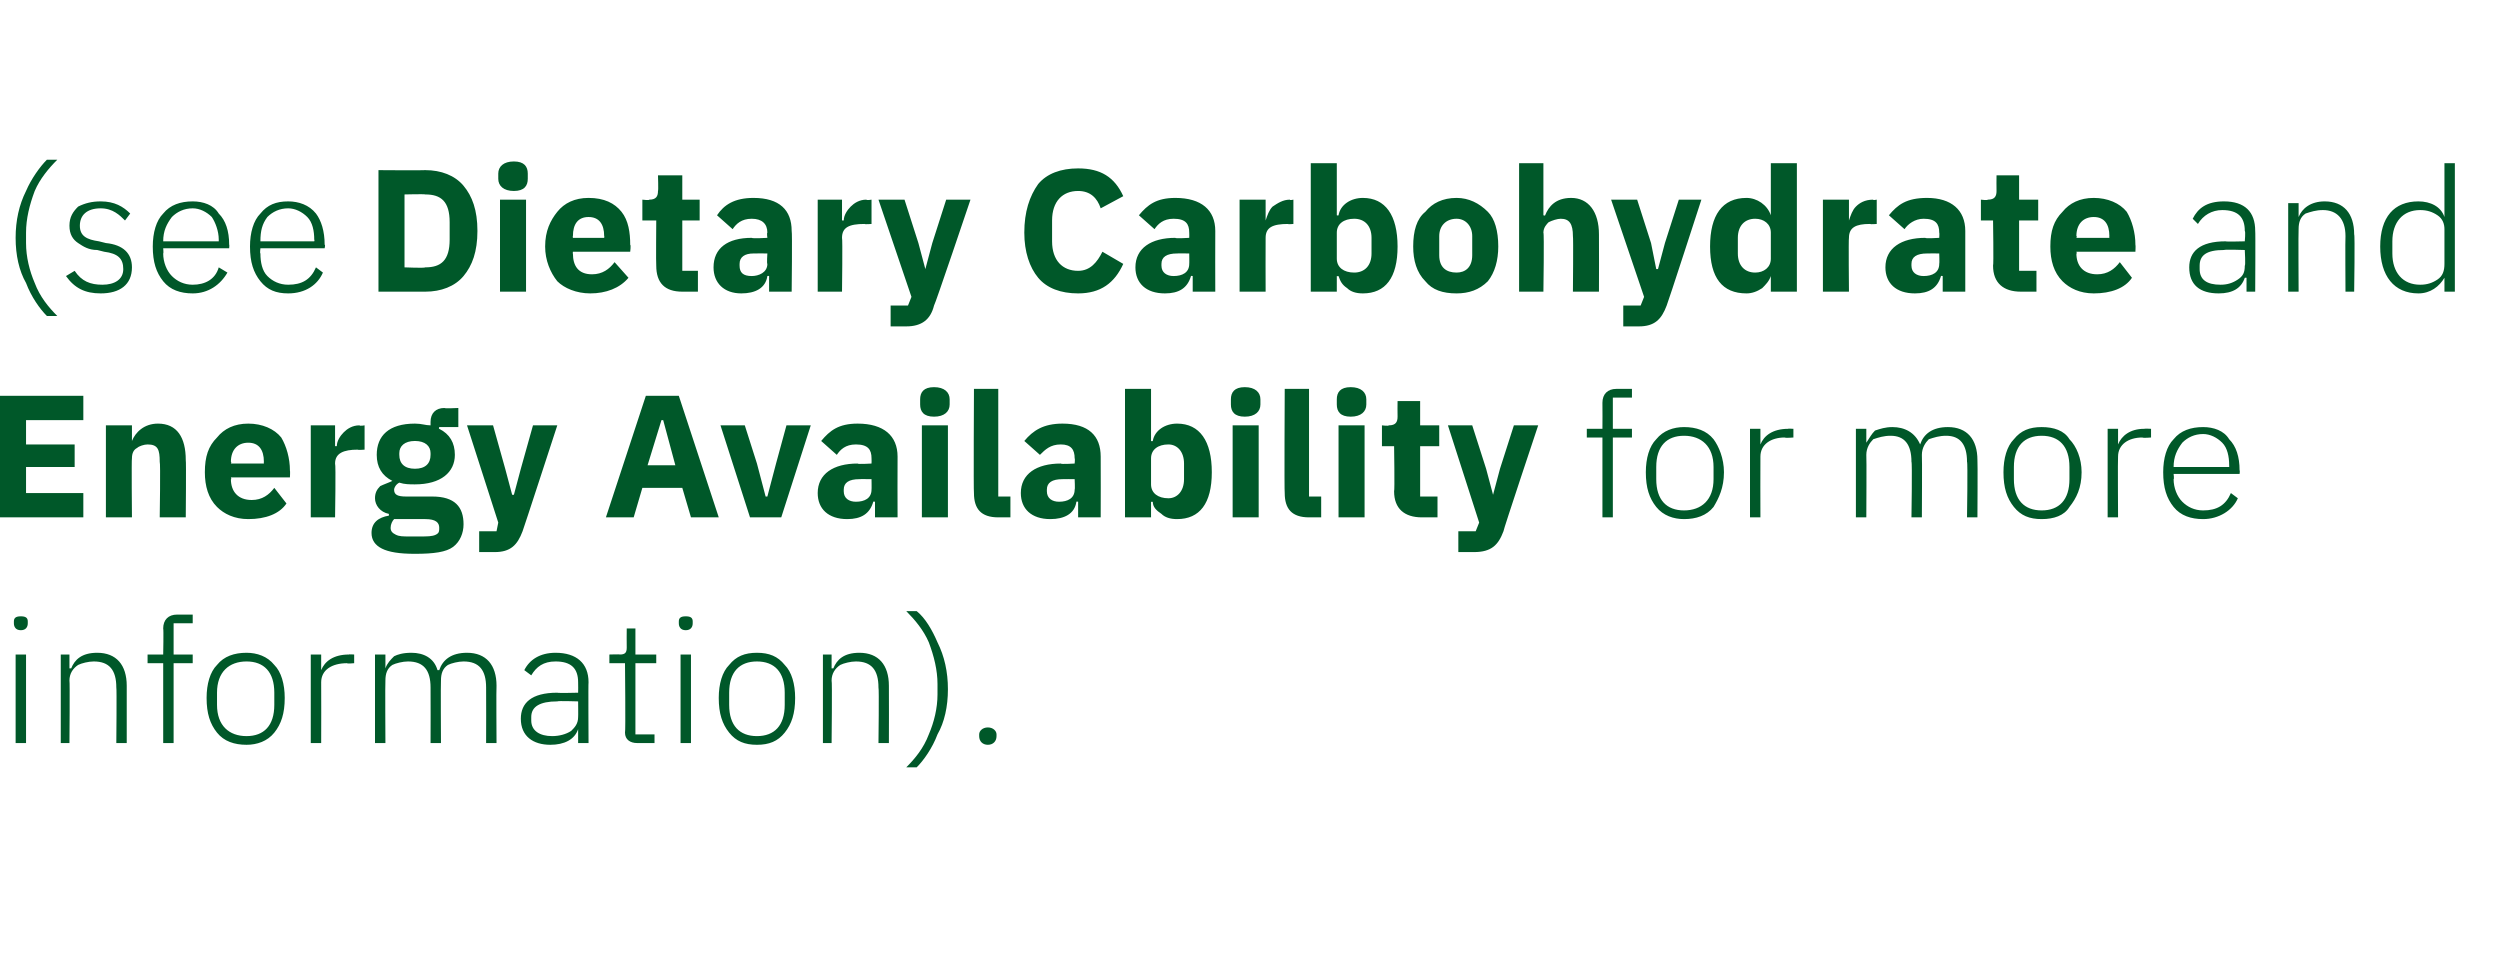 <?xml version="1.0" standalone="no"?>
<!DOCTYPE svg PUBLIC "-//W3C//DTD SVG 1.1//EN" "http://www.w3.org/Graphics/SVG/1.1/DTD/svg11.dtd">
<svg xmlns="http://www.w3.org/2000/svg" xmlns:xlink="http://www.w3.org/1999/xlink" version="1.1" width="144px" height="55.2px" viewBox="0 -9 144 55.2" style="top:-9px">
  <desc>(see ￼ and ￼ for more information).</desc>
  <defs/>
  <g id="Polygon171825">
    <path d="M 1.6 26.9 C 1.6 26.9 1.6 26.8 1.6 26.8 C 1.6 26.6 1.5 26.5 1.2 26.5 C 0.9 26.5 0.8 26.6 0.8 26.8 C 0.8 26.8 0.8 26.9 0.8 26.9 C 0.8 27.1 0.9 27.3 1.2 27.3 C 1.5 27.3 1.6 27.1 1.6 26.9 Z M 0.9 33.8 L 1.5 33.8 L 1.5 28.7 L 0.9 28.7 L 0.9 33.8 Z M 4 33.8 C 4 33.8 4.03 30.2 4 30.2 C 4 29.8 4.2 29.5 4.5 29.3 C 4.7 29.2 5.1 29.1 5.4 29.1 C 6.3 29.1 6.7 29.6 6.7 30.6 C 6.73 30.61 6.7 33.8 6.7 33.8 L 7.3 33.8 C 7.3 33.8 7.3 30.51 7.3 30.5 C 7.3 29.3 6.7 28.6 5.6 28.6 C 4.7 28.6 4.3 29 4.1 29.5 C 4.06 29.49 4 29.5 4 29.5 L 4 28.7 L 3.5 28.7 L 3.5 33.8 L 4 33.8 Z M 9.4 33.8 L 10 33.8 L 10 29.2 L 11.1 29.2 L 11.1 28.7 L 10 28.7 L 10 26.9 L 11.1 26.9 L 11.1 26.4 C 11.1 26.4 10.23 26.4 10.2 26.4 C 9.7 26.4 9.4 26.7 9.4 27.2 C 9.43 27.25 9.4 28.7 9.4 28.7 L 8.5 28.7 L 8.5 29.2 L 9.4 29.2 L 9.4 33.8 Z M 15.8 33.2 C 16.2 32.7 16.4 32.1 16.4 31.2 C 16.4 30.4 16.2 29.7 15.8 29.3 C 15.4 28.8 14.8 28.6 14.2 28.6 C 13.5 28.6 12.9 28.8 12.5 29.3 C 12.1 29.7 11.9 30.4 11.9 31.2 C 11.9 32.1 12.1 32.7 12.5 33.2 C 12.9 33.7 13.5 33.9 14.2 33.9 C 14.8 33.9 15.4 33.7 15.8 33.2 Z M 12.5 31.6 C 12.5 31.6 12.5 30.9 12.5 30.9 C 12.5 29.7 13.2 29.1 14.2 29.1 C 15.2 29.1 15.8 29.7 15.8 30.9 C 15.8 30.9 15.8 31.6 15.8 31.6 C 15.8 32.8 15.2 33.4 14.2 33.4 C 13.2 33.4 12.5 32.8 12.5 31.6 Z M 18.5 33.8 C 18.5 33.8 18.51 30.3 18.5 30.3 C 18.5 29.6 19.1 29.2 20 29.2 C 19.97 29.24 20.4 29.2 20.4 29.2 L 20.4 28.7 C 20.4 28.7 20.08 28.68 20.1 28.7 C 19.2 28.7 18.7 29.1 18.5 29.6 C 18.55 29.6 18.5 29.6 18.5 29.6 L 18.5 28.7 L 17.9 28.7 L 17.9 33.8 L 18.5 33.8 Z M 22.2 33.8 C 22.2 33.8 22.18 30.2 22.2 30.2 C 22.2 29.8 22.3 29.5 22.6 29.3 C 22.8 29.2 23.2 29.1 23.5 29.1 C 24.4 29.1 24.8 29.6 24.8 30.6 C 24.81 30.61 24.8 33.8 24.8 33.8 L 25.4 33.8 C 25.4 33.8 25.38 30.21 25.4 30.2 C 25.4 29.8 25.5 29.5 25.8 29.3 C 26 29.2 26.4 29.1 26.7 29.1 C 27.6 29.1 28 29.6 28 30.6 C 28.01 30.61 28 33.8 28 33.8 L 28.6 33.8 C 28.6 33.8 28.58 30.51 28.6 30.5 C 28.6 29.3 28 28.6 26.9 28.6 C 26 28.6 25.5 29 25.3 29.6 C 25.3 29.6 25.2 29.6 25.2 29.6 C 25 28.9 24.4 28.6 23.7 28.6 C 23.2 28.6 22.9 28.7 22.7 28.8 C 22.5 29 22.3 29.2 22.2 29.5 C 22.21 29.49 22.2 29.5 22.2 29.5 L 22.2 28.7 L 21.6 28.7 L 21.6 33.8 L 22.2 33.8 Z M 33.9 30.3 C 33.88 30.27 33.9 33.8 33.9 33.8 L 33.3 33.8 L 33.3 33 C 33.3 33 33.29 32.99 33.3 33 C 33.1 33.6 32.5 33.9 31.7 33.9 C 30.7 33.9 30 33.4 30 32.4 C 30 31.5 30.6 30.9 32.1 30.9 C 32.13 30.93 33.3 30.9 33.3 30.9 C 33.3 30.9 33.31 30.33 33.3 30.3 C 33.3 29.5 32.9 29.1 32 29.1 C 31.3 29.1 30.9 29.4 30.6 29.9 C 30.6 29.9 30.2 29.6 30.2 29.6 C 30.5 29 31.1 28.6 32 28.6 C 33.2 28.6 33.9 29.2 33.9 30.3 Z M 33.3 31.4 C 33.3 31.4 32.11 31.36 32.1 31.4 C 31.1 31.4 30.6 31.7 30.6 32.3 C 30.6 32.3 30.6 32.5 30.6 32.5 C 30.6 33.1 31.1 33.4 31.8 33.4 C 32.2 33.4 32.6 33.3 32.9 33.1 C 33.1 32.9 33.3 32.7 33.3 32.3 C 33.31 32.31 33.3 31.4 33.3 31.4 Z M 37.7 33.8 L 37.7 33.3 L 36.6 33.3 L 36.6 29.2 L 37.8 29.2 L 37.8 28.7 L 36.6 28.7 L 36.6 27.2 L 36.1 27.2 C 36.1 27.2 36.09 28.29 36.1 28.3 C 36.1 28.6 36 28.7 35.7 28.7 C 35.73 28.68 35.1 28.7 35.1 28.7 L 35.1 29.2 L 36 29.2 C 36 29.2 36.04 33.17 36 33.2 C 36 33.6 36.3 33.8 36.7 33.8 C 36.67 33.8 37.7 33.8 37.7 33.8 Z M 39.9 26.9 C 39.9 26.9 39.9 26.8 39.9 26.8 C 39.9 26.6 39.8 26.5 39.5 26.5 C 39.2 26.5 39.1 26.6 39.1 26.8 C 39.1 26.8 39.1 26.9 39.1 26.9 C 39.1 27.1 39.2 27.3 39.5 27.3 C 39.8 27.3 39.9 27.1 39.9 26.9 Z M 39.2 33.8 L 39.8 33.8 L 39.8 28.7 L 39.2 28.7 L 39.2 33.8 Z M 45.2 33.2 C 45.6 32.7 45.8 32.1 45.8 31.2 C 45.8 30.4 45.6 29.7 45.2 29.3 C 44.8 28.8 44.3 28.6 43.6 28.6 C 42.9 28.6 42.4 28.8 42 29.3 C 41.6 29.7 41.4 30.4 41.4 31.2 C 41.4 32.1 41.6 32.7 42 33.2 C 42.4 33.7 42.9 33.9 43.6 33.9 C 44.3 33.9 44.8 33.7 45.2 33.2 Z M 42 31.6 C 42 31.6 42 30.9 42 30.9 C 42 29.7 42.6 29.1 43.6 29.1 C 44.6 29.1 45.2 29.7 45.2 30.9 C 45.2 30.9 45.2 31.6 45.2 31.6 C 45.2 32.8 44.6 33.4 43.6 33.4 C 42.6 33.4 42 32.8 42 31.6 Z M 47.9 33.8 C 47.9 33.8 47.94 30.2 47.9 30.2 C 47.9 29.8 48.1 29.5 48.4 29.3 C 48.6 29.2 49 29.1 49.3 29.1 C 50.2 29.1 50.6 29.6 50.6 30.6 C 50.64 30.61 50.6 33.8 50.6 33.8 L 51.2 33.8 C 51.2 33.8 51.21 30.51 51.2 30.5 C 51.2 29.3 50.6 28.6 49.5 28.6 C 48.6 28.6 48.2 29 48 29.5 C 47.97 29.49 47.9 29.5 47.9 29.5 L 47.9 28.7 L 47.4 28.7 L 47.4 33.8 L 47.9 33.8 Z M 54 28 C 53.7 27.3 53.3 26.6 52.8 26.2 C 52.8 26.2 52.2 26.2 52.2 26.2 C 52.7 26.7 53.2 27.3 53.5 28 C 53.8 28.8 54 29.6 54 30.4 C 54 30.4 54 31 54 31 C 54 31.8 53.8 32.6 53.5 33.3 C 53.2 34.1 52.7 34.7 52.2 35.2 C 52.2 35.2 52.8 35.2 52.8 35.2 C 53.2 34.8 53.7 34.1 54 33.3 C 54.4 32.6 54.6 31.7 54.6 30.7 C 54.6 29.7 54.4 28.8 54 28 Z M 57.4 33.4 C 57.4 33.4 57.4 33.3 57.4 33.3 C 57.4 33.1 57.2 32.9 56.9 32.9 C 56.6 32.9 56.4 33.1 56.4 33.3 C 56.4 33.3 56.4 33.4 56.4 33.4 C 56.4 33.7 56.6 33.9 56.9 33.9 C 57.2 33.9 57.4 33.7 57.4 33.4 Z " stroke="none" fill="#005829"/>
  </g>
  <g id="Polygon171824">
    <path d="M 92.3 20.8 L 92.9 20.8 L 92.9 16.2 L 94 16.2 L 94 15.7 L 92.9 15.7 L 92.9 13.9 L 94 13.9 L 94 13.4 C 94 13.4 93.11 13.4 93.1 13.4 C 92.6 13.4 92.3 13.7 92.3 14.2 C 92.31 14.25 92.3 15.7 92.3 15.7 L 91.4 15.7 L 91.4 16.2 L 92.3 16.2 L 92.3 20.8 Z M 98.7 20.2 C 99 19.7 99.3 19.1 99.3 18.2 C 99.3 17.4 99 16.7 98.7 16.3 C 98.3 15.8 97.7 15.6 97 15.6 C 96.4 15.6 95.8 15.8 95.4 16.3 C 95 16.7 94.8 17.4 94.8 18.2 C 94.8 19.1 95 19.7 95.4 20.2 C 95.8 20.7 96.4 20.9 97 20.9 C 97.7 20.9 98.3 20.7 98.7 20.2 Z M 95.4 18.6 C 95.4 18.6 95.4 17.9 95.4 17.9 C 95.4 16.7 96 16.1 97 16.1 C 98 16.1 98.7 16.7 98.7 17.9 C 98.7 17.9 98.7 18.6 98.7 18.6 C 98.7 19.8 98 20.4 97 20.4 C 96 20.4 95.4 19.8 95.4 18.6 Z M 101.4 20.8 C 101.4 20.8 101.39 17.3 101.4 17.3 C 101.4 16.6 102 16.2 102.8 16.2 C 102.85 16.24 103.3 16.2 103.3 16.2 L 103.3 15.7 C 103.3 15.7 102.96 15.68 103 15.7 C 102.1 15.7 101.6 16.1 101.4 16.6 C 101.43 16.6 101.4 16.6 101.4 16.6 L 101.4 15.7 L 100.8 15.7 L 100.8 20.8 L 101.4 20.8 Z M 107.5 20.8 C 107.5 20.8 107.52 17.2 107.5 17.2 C 107.5 16.8 107.7 16.5 107.9 16.3 C 108.2 16.2 108.5 16.1 108.9 16.1 C 109.7 16.1 110.1 16.6 110.1 17.6 C 110.15 17.61 110.1 20.8 110.1 20.8 L 110.7 20.8 C 110.7 20.8 110.72 17.21 110.7 17.2 C 110.7 16.8 110.9 16.5 111.1 16.3 C 111.4 16.2 111.7 16.1 112.1 16.1 C 112.9 16.1 113.3 16.6 113.3 17.6 C 113.35 17.61 113.3 20.8 113.3 20.8 L 113.9 20.8 C 113.9 20.8 113.92 17.51 113.9 17.5 C 113.9 16.3 113.3 15.6 112.2 15.6 C 111.3 15.6 110.8 16 110.6 16.6 C 110.6 16.6 110.6 16.6 110.6 16.6 C 110.3 15.9 109.7 15.6 109 15.6 C 108.6 15.6 108.3 15.7 108 15.8 C 107.8 16 107.7 16.2 107.5 16.5 C 107.55 16.49 107.5 16.5 107.5 16.5 L 107.5 15.7 L 106.9 15.7 L 106.9 20.8 L 107.5 20.8 Z M 119.2 20.2 C 119.6 19.7 119.9 19.1 119.9 18.2 C 119.9 17.4 119.6 16.7 119.2 16.3 C 118.9 15.8 118.3 15.6 117.6 15.6 C 116.9 15.6 116.4 15.8 116 16.3 C 115.6 16.7 115.4 17.4 115.4 18.2 C 115.4 19.1 115.6 19.7 116 20.2 C 116.4 20.7 116.9 20.9 117.6 20.9 C 118.3 20.9 118.9 20.7 119.2 20.2 Z M 116 18.6 C 116 18.6 116 17.9 116 17.9 C 116 16.7 116.6 16.1 117.6 16.1 C 118.6 16.1 119.2 16.7 119.2 17.9 C 119.2 17.9 119.2 18.6 119.2 18.6 C 119.2 19.8 118.6 20.4 117.6 20.4 C 116.6 20.4 116 19.8 116 18.6 Z M 122 20.8 C 122 20.8 121.98 17.3 122 17.3 C 122 16.6 122.6 16.2 123.4 16.2 C 123.44 16.24 123.9 16.2 123.9 16.2 L 123.9 15.7 C 123.9 15.7 123.55 15.68 123.5 15.7 C 122.7 15.7 122.2 16.1 122 16.6 C 122.02 16.6 122 16.6 122 16.6 L 122 15.7 L 121.4 15.7 L 121.4 20.8 L 122 20.8 Z M 128.9 19.7 C 128.9 19.7 128.5 19.4 128.5 19.4 C 128.2 20.1 127.7 20.4 126.9 20.4 C 126.4 20.4 126 20.2 125.7 19.9 C 125.4 19.6 125.2 19.1 125.2 18.6 C 125.24 18.6 125.2 18.3 125.2 18.3 L 129 18.3 C 129 18.3 129.03 18.08 129 18.1 C 129 17.3 128.8 16.7 128.4 16.3 C 128.1 15.8 127.5 15.6 126.9 15.6 C 126.2 15.6 125.6 15.8 125.2 16.3 C 124.8 16.7 124.6 17.4 124.6 18.2 C 124.6 19.1 124.8 19.7 125.2 20.2 C 125.6 20.7 126.2 20.9 126.9 20.9 C 127.8 20.9 128.6 20.4 128.9 19.7 Z M 128 16.5 C 128.3 16.8 128.4 17.3 128.4 17.8 C 128.41 17.83 128.4 17.9 128.4 17.9 L 125.2 17.9 C 125.2 17.9 125.24 17.86 125.2 17.9 C 125.2 17.3 125.4 16.9 125.7 16.5 C 126 16.2 126.4 16 126.9 16 C 127.3 16 127.7 16.2 128 16.5 Z " stroke="none" fill="#005829"/>
  </g>
  <g id="Polygon171821">
    <path d="M 1.5 7.3 C 1.8 8.1 2.3 8.8 2.7 9.2 C 2.7 9.2 3.3 9.2 3.3 9.2 C 2.8 8.7 2.3 8.1 2 7.3 C 1.7 6.6 1.5 5.8 1.5 5 C 1.5 5 1.5 4.4 1.5 4.4 C 1.5 3.6 1.7 2.8 2 2 C 2.3 1.3 2.8 0.7 3.3 0.2 C 3.3 0.2 2.7 0.2 2.7 0.2 C 2.3 0.6 1.8 1.3 1.5 2 C 1.1 2.8 0.9 3.7 0.9 4.7 C 0.9 5.7 1.1 6.6 1.5 7.3 Z M 7.6 6.4 C 7.6 5.6 7.1 5.1 6.1 5 C 6.1 5 5.7 4.9 5.7 4.9 C 5 4.8 4.6 4.6 4.6 4 C 4.6 3.4 5 3 5.8 3 C 6.5 3 6.9 3.4 7.2 3.7 C 7.2 3.7 7.5 3.3 7.5 3.3 C 7.1 2.9 6.6 2.6 5.8 2.6 C 5.3 2.6 4.9 2.7 4.5 2.9 C 4.2 3.2 4 3.5 4 4 C 4 4.5 4.2 4.8 4.5 5 C 4.8 5.2 5.1 5.4 5.6 5.4 C 5.6 5.4 6 5.5 6 5.5 C 6.8 5.6 7.1 5.9 7.1 6.5 C 7.1 7.1 6.6 7.4 5.9 7.4 C 5.2 7.4 4.7 7.2 4.3 6.6 C 4.3 6.6 3.8 6.9 3.8 6.9 C 4.3 7.6 4.9 7.9 5.8 7.9 C 6.9 7.9 7.6 7.4 7.6 6.4 Z M 13.1 6.7 C 13.1 6.7 12.6 6.4 12.6 6.4 C 12.4 7.1 11.8 7.4 11.1 7.4 C 10.6 7.4 10.2 7.2 9.9 6.9 C 9.6 6.6 9.4 6.1 9.4 5.6 C 9.43 5.6 9.4 5.3 9.4 5.3 L 13.2 5.3 C 13.2 5.3 13.22 5.08 13.2 5.1 C 13.2 4.3 13 3.7 12.6 3.3 C 12.3 2.8 11.7 2.6 11.1 2.6 C 10.4 2.6 9.8 2.8 9.4 3.3 C 9 3.7 8.8 4.4 8.8 5.2 C 8.8 6.1 9 6.7 9.4 7.2 C 9.8 7.7 10.4 7.9 11.1 7.9 C 12 7.9 12.7 7.4 13.1 6.7 Z M 12.2 3.5 C 12.4 3.8 12.6 4.3 12.6 4.8 C 12.6 4.83 12.6 4.9 12.6 4.9 L 9.4 4.9 C 9.4 4.9 9.43 4.86 9.4 4.9 C 9.4 4.3 9.6 3.9 9.9 3.5 C 10.2 3.2 10.6 3 11.1 3 C 11.5 3 11.9 3.2 12.2 3.5 Z M 18.6 6.7 C 18.6 6.7 18.2 6.4 18.2 6.4 C 17.9 7.1 17.4 7.4 16.6 7.4 C 16.1 7.4 15.7 7.2 15.4 6.9 C 15.1 6.6 15 6.1 15 5.6 C 14.96 5.6 15 5.3 15 5.3 L 18.7 5.3 C 18.7 5.3 18.75 5.08 18.7 5.1 C 18.7 4.3 18.5 3.7 18.2 3.3 C 17.8 2.8 17.2 2.6 16.6 2.6 C 15.9 2.6 15.4 2.8 15 3.3 C 14.6 3.7 14.4 4.4 14.4 5.2 C 14.4 6.1 14.6 6.7 15 7.2 C 15.4 7.7 15.9 7.9 16.6 7.9 C 17.6 7.9 18.3 7.4 18.6 6.7 Z M 17.7 3.5 C 18 3.8 18.1 4.3 18.1 4.8 C 18.13 4.83 18.1 4.9 18.1 4.9 L 15 4.9 C 15 4.9 14.96 4.86 15 4.9 C 15 4.3 15.1 3.9 15.4 3.5 C 15.7 3.2 16.1 3 16.6 3 C 17 3 17.4 3.2 17.7 3.5 Z M 129.9 4.3 C 129.92 4.27 129.9 7.8 129.9 7.8 L 129.4 7.8 L 129.4 7 C 129.4 7 129.33 6.99 129.3 7 C 129.1 7.6 128.6 7.9 127.8 7.9 C 126.7 7.9 126.1 7.4 126.1 6.4 C 126.1 5.5 126.7 4.9 128.2 4.9 C 128.17 4.93 129.3 4.9 129.3 4.9 C 129.3 4.9 129.35 4.33 129.3 4.3 C 129.3 3.5 128.9 3.1 128 3.1 C 127.4 3.1 126.9 3.4 126.6 3.9 C 126.6 3.9 126.3 3.6 126.3 3.6 C 126.6 3 127.1 2.6 128.1 2.6 C 129.3 2.6 129.9 3.2 129.9 4.3 Z M 129.3 5.4 C 129.3 5.4 128.15 5.36 128.1 5.4 C 127.1 5.4 126.7 5.7 126.7 6.3 C 126.7 6.3 126.7 6.5 126.7 6.5 C 126.7 7.1 127.1 7.4 127.9 7.4 C 128.3 7.4 128.6 7.3 128.9 7.1 C 129.2 6.9 129.3 6.7 129.3 6.3 C 129.35 6.31 129.3 5.4 129.3 5.4 Z M 132.4 7.8 C 132.4 7.8 132.38 4.2 132.4 4.2 C 132.4 3.8 132.5 3.5 132.8 3.3 C 133.1 3.2 133.4 3.1 133.8 3.1 C 134.6 3.1 135.1 3.6 135.1 4.6 C 135.08 4.61 135.1 7.8 135.1 7.8 L 135.6 7.8 C 135.6 7.8 135.65 4.51 135.6 4.5 C 135.6 3.3 135 2.6 133.9 2.6 C 133.1 2.6 132.6 3 132.4 3.5 C 132.41 3.49 132.4 3.5 132.4 3.5 L 132.4 2.7 L 131.8 2.7 L 131.8 7.8 L 132.4 7.8 Z M 140.8 7.8 L 141.4 7.8 L 141.4 0.4 L 140.8 0.4 L 140.8 3.5 C 140.8 3.5 140.82 3.5 140.8 3.5 C 140.6 2.9 140 2.6 139.3 2.6 C 137.9 2.6 137.1 3.5 137.1 5.2 C 137.1 6.9 137.9 7.9 139.3 7.9 C 140 7.9 140.5 7.5 140.8 7 C 140.82 6.98 140.8 7 140.8 7 L 140.8 7.8 Z M 137.8 5.6 C 137.8 5.6 137.8 4.9 137.8 4.9 C 137.8 3.8 138.4 3.1 139.4 3.1 C 139.8 3.1 140.1 3.2 140.4 3.4 C 140.7 3.6 140.8 3.9 140.8 4.2 C 140.8 4.2 140.8 6.2 140.8 6.2 C 140.8 6.6 140.7 6.9 140.4 7.1 C 140.1 7.3 139.8 7.4 139.4 7.4 C 138.4 7.4 137.8 6.7 137.8 5.6 Z " stroke="none" fill="#005829"/>
    <a xlink:href="/interactive/female-athlete-toolkit/Carbohydrate" xlink:show="new" xlink:title="Dietary Carbohydrate">
      <rect style="fill:transparent;" x="21" y="-1" width="102" height="10"/>
    </a>
    <a xlink:href="/interactive/female-athlete-toolkit/Energy-Availability" xlink:show="new" xlink:title="Energy Availability">
      <rect style="fill:transparent;" x="-1" y="12" width="90" height="11"/>
    </a>
  </g>
  <g id="Polygon171822">
    <path d="M 21.8 7.8 C 21.8 7.8 24.46 7.8 24.5 7.8 C 25.4 7.8 26.2 7.5 26.7 6.9 C 27.2 6.3 27.5 5.5 27.5 4.3 C 27.5 3.1 27.2 2.3 26.7 1.7 C 26.2 1.1 25.4 0.8 24.5 0.8 C 24.46 0.82 21.8 0.8 21.8 0.8 L 21.8 7.8 Z M 23.3 6.4 L 23.3 2.2 C 23.3 2.2 24.46 2.17 24.5 2.2 C 25.4 2.2 25.9 2.6 25.9 3.8 C 25.9 3.8 25.9 4.8 25.9 4.8 C 25.9 6 25.4 6.4 24.5 6.4 C 24.46 6.45 23.3 6.4 23.3 6.4 Z M 30.4 1.3 C 30.4 1.3 30.4 1 30.4 1 C 30.4 0.6 30.2 0.3 29.6 0.3 C 29 0.3 28.7 0.6 28.7 1 C 28.7 1 28.7 1.3 28.7 1.3 C 28.7 1.7 29 2 29.6 2 C 30.2 2 30.4 1.7 30.4 1.3 Z M 28.8 7.8 L 30.3 7.8 L 30.3 2.5 L 28.8 2.5 L 28.8 7.8 Z M 36.2 7 C 36.2 7 35.4 6.1 35.4 6.1 C 35.1 6.5 34.7 6.8 34.1 6.8 C 33.3 6.8 33 6.3 33 5.6 C 32.98 5.63 33 5.5 33 5.5 L 36.3 5.5 C 36.3 5.5 36.35 5.11 36.3 5.1 C 36.3 4.4 36.2 3.7 35.8 3.2 C 35.4 2.7 34.8 2.4 33.9 2.4 C 33.1 2.4 32.5 2.7 32.1 3.2 C 31.7 3.7 31.4 4.3 31.4 5.2 C 31.4 6 31.7 6.7 32.1 7.2 C 32.5 7.6 33.2 7.9 34 7.9 C 34.9 7.9 35.7 7.6 36.2 7 Z M 34.8 4.6 C 34.82 4.59 34.8 4.7 34.8 4.7 L 33 4.7 C 33 4.7 32.98 4.6 33 4.6 C 33 3.9 33.3 3.5 33.9 3.5 C 34.5 3.5 34.8 3.9 34.8 4.6 Z M 40.2 7.8 L 40.2 6.6 L 39.3 6.6 L 39.3 3.7 L 40.3 3.7 L 40.3 2.5 L 39.3 2.5 L 39.3 1.1 L 37.9 1.1 C 37.9 1.1 37.93 1.99 37.9 2 C 37.9 2.3 37.8 2.5 37.4 2.5 C 37.41 2.55 37 2.5 37 2.5 L 37 3.7 L 37.8 3.7 C 37.8 3.7 37.78 6.27 37.8 6.3 C 37.8 7.3 38.3 7.8 39.3 7.8 C 39.34 7.8 40.2 7.8 40.2 7.8 Z M 45.6 4.3 C 45.64 4.35 45.6 7.8 45.6 7.8 L 44.3 7.8 L 44.3 6.9 C 44.3 6.9 44.25 6.88 44.2 6.9 C 44.1 7.6 43.5 7.9 42.7 7.9 C 41.7 7.9 41.1 7.3 41.1 6.4 C 41.1 5.3 41.9 4.7 43.3 4.7 C 43.33 4.75 44.2 4.7 44.2 4.7 C 44.2 4.7 44.16 4.42 44.2 4.4 C 44.2 3.9 43.9 3.6 43.3 3.6 C 42.7 3.6 42.4 3.9 42.2 4.2 C 42.2 4.2 41.3 3.4 41.3 3.4 C 41.7 2.8 42.3 2.4 43.4 2.4 C 44.9 2.4 45.6 3.1 45.6 4.3 Z M 44.2 5.6 C 44.2 5.6 43.44 5.59 43.4 5.6 C 42.9 5.6 42.6 5.8 42.6 6.2 C 42.6 6.2 42.6 6.3 42.6 6.3 C 42.6 6.7 42.8 6.9 43.3 6.9 C 43.7 6.9 44.2 6.7 44.2 6.2 C 44.16 6.21 44.2 5.6 44.2 5.6 Z M 48.5 7.8 C 48.5 7.8 48.54 4.73 48.5 4.7 C 48.5 4.1 48.9 3.9 49.8 3.9 C 49.82 3.93 50.2 3.9 50.2 3.9 L 50.2 2.5 C 50.2 2.5 49.93 2.55 49.9 2.5 C 49.5 2.5 49.2 2.7 49 2.9 C 48.8 3.1 48.6 3.4 48.6 3.7 C 48.59 3.69 48.5 3.7 48.5 3.7 L 48.5 2.5 L 47.1 2.5 L 47.1 7.8 L 48.5 7.8 Z M 53.7 5 L 53.3 6.5 L 53.3 6.5 L 52.9 5 L 52.1 2.5 L 50.6 2.5 L 52.5 8.1 L 52.3 8.6 L 51.3 8.6 L 51.3 9.8 C 51.3 9.8 52.23 9.8 52.2 9.8 C 53.1 9.8 53.6 9.4 53.8 8.6 C 53.84 8.61 55.9 2.5 55.9 2.5 L 54.5 2.5 L 53.7 5 Z M 64.7 6.2 C 64.7 6.2 63.5 5.5 63.5 5.5 C 63.2 6.1 62.8 6.6 62.1 6.6 C 61.2 6.6 60.6 6 60.6 4.9 C 60.6 4.9 60.6 3.7 60.6 3.7 C 60.6 2.6 61.2 2 62.1 2 C 62.8 2 63.2 2.4 63.4 3 C 63.4 3 64.7 2.3 64.7 2.3 C 64.2 1.2 63.4 0.7 62.1 0.7 C 61.1 0.7 60.3 1 59.8 1.6 C 59.3 2.3 59 3.2 59 4.4 C 59 5.5 59.3 6.4 59.8 7 C 60.3 7.6 61.1 7.9 62.1 7.9 C 63.4 7.9 64.2 7.3 64.7 6.2 Z M 70 4.3 C 69.99 4.35 70 7.8 70 7.8 L 68.7 7.8 L 68.7 6.9 C 68.7 6.9 68.6 6.88 68.6 6.9 C 68.4 7.6 67.9 7.9 67.1 7.9 C 66 7.9 65.4 7.3 65.4 6.4 C 65.4 5.3 66.3 4.7 67.7 4.7 C 67.68 4.75 68.5 4.7 68.5 4.7 C 68.5 4.7 68.51 4.42 68.5 4.4 C 68.5 3.9 68.3 3.6 67.6 3.6 C 67 3.6 66.7 3.9 66.5 4.2 C 66.5 4.2 65.6 3.4 65.6 3.4 C 66.1 2.8 66.6 2.4 67.7 2.4 C 69.2 2.4 70 3.1 70 4.3 Z M 68.5 5.6 C 68.5 5.6 67.79 5.59 67.8 5.6 C 67.2 5.6 66.9 5.8 66.9 6.2 C 66.9 6.2 66.9 6.3 66.9 6.3 C 66.9 6.7 67.2 6.9 67.6 6.9 C 68.1 6.9 68.5 6.7 68.5 6.2 C 68.51 6.21 68.5 5.6 68.5 5.6 Z M 72.9 7.8 C 72.9 7.8 72.89 4.73 72.9 4.7 C 72.9 4.1 73.3 3.9 74.2 3.9 C 74.17 3.93 74.5 3.9 74.5 3.9 L 74.5 2.5 C 74.5 2.5 74.28 2.55 74.3 2.5 C 73.9 2.5 73.6 2.7 73.3 2.9 C 73.1 3.1 73 3.4 72.9 3.7 C 72.94 3.69 72.9 3.7 72.9 3.7 L 72.9 2.5 L 71.4 2.5 L 71.4 7.8 L 72.9 7.8 Z M 75.5 7.8 L 77 7.8 L 77 6.9 C 77 6.9 77.08 6.92 77.1 6.9 C 77.2 7.2 77.3 7.4 77.6 7.6 C 77.8 7.8 78.1 7.9 78.5 7.9 C 79.8 7.9 80.5 7 80.5 5.2 C 80.5 3.4 79.8 2.4 78.5 2.4 C 77.8 2.4 77.2 2.8 77.1 3.4 C 77.08 3.43 77 3.4 77 3.4 L 77 0.4 L 75.5 0.4 L 75.5 7.8 Z M 77 5.9 C 77 5.9 77 4.4 77 4.4 C 77 3.9 77.4 3.6 78 3.6 C 78.6 3.6 79 4 79 4.7 C 79 4.7 79 5.6 79 5.6 C 79 6.3 78.6 6.7 78 6.7 C 77.4 6.7 77 6.4 77 5.9 Z M 85.7 7.2 C 86.1 6.7 86.3 6 86.3 5.2 C 86.3 4.3 86.1 3.6 85.7 3.2 C 85.2 2.7 84.6 2.4 83.9 2.4 C 83.1 2.4 82.5 2.7 82.1 3.2 C 81.6 3.6 81.4 4.3 81.4 5.2 C 81.4 6 81.6 6.7 82.1 7.2 C 82.5 7.7 83.1 7.9 83.9 7.9 C 84.6 7.9 85.2 7.7 85.7 7.2 Z M 82.9 5.7 C 82.9 5.7 82.9 4.6 82.9 4.6 C 82.9 4 83.3 3.6 83.9 3.6 C 84.4 3.6 84.8 4 84.8 4.6 C 84.8 4.6 84.8 5.7 84.8 5.7 C 84.8 6.4 84.4 6.7 83.9 6.7 C 83.3 6.7 82.9 6.4 82.9 5.7 Z M 87.5 7.8 L 88.9 7.8 C 88.9 7.8 88.95 4.4 88.9 4.4 C 88.9 4.1 89.1 3.9 89.2 3.8 C 89.4 3.7 89.7 3.6 89.9 3.6 C 90.4 3.6 90.6 3.9 90.6 4.6 C 90.63 4.63 90.6 7.8 90.6 7.8 L 92.1 7.8 C 92.1 7.8 92.11 4.51 92.1 4.5 C 92.1 3.2 91.5 2.4 90.5 2.4 C 89.6 2.4 89.2 2.9 89 3.4 C 89.01 3.44 88.9 3.4 88.9 3.4 L 88.9 0.4 L 87.5 0.4 L 87.5 7.8 Z M 95.9 5 L 95.5 6.5 L 95.4 6.5 L 95.1 5 L 94.3 2.5 L 92.8 2.5 L 94.7 8.1 L 94.5 8.6 L 93.5 8.6 L 93.5 9.8 C 93.5 9.8 94.41 9.8 94.4 9.8 C 95.3 9.8 95.7 9.4 96 8.6 C 96.02 8.61 98 2.5 98 2.5 L 96.7 2.5 L 95.9 5 Z M 102 7.8 L 103.5 7.8 L 103.5 0.4 L 102 0.4 L 102 3.4 C 102 3.4 101.98 3.43 102 3.4 C 101.8 2.8 101.2 2.4 100.6 2.4 C 99.2 2.4 98.5 3.4 98.5 5.2 C 98.5 7 99.2 7.9 100.6 7.9 C 100.9 7.9 101.2 7.8 101.5 7.6 C 101.7 7.4 101.9 7.2 102 6.9 C 101.98 6.92 102 6.9 102 6.9 L 102 7.8 Z M 100.1 5.6 C 100.1 5.6 100.1 4.7 100.1 4.7 C 100.1 4 100.5 3.6 101.1 3.6 C 101.6 3.6 102 3.9 102 4.4 C 102 4.4 102 5.9 102 5.9 C 102 6.4 101.6 6.7 101.1 6.7 C 100.5 6.7 100.1 6.3 100.1 5.6 Z M 106.5 7.8 C 106.5 7.8 106.47 4.73 106.5 4.7 C 106.5 4.1 106.9 3.9 107.7 3.9 C 107.75 3.93 108.1 3.9 108.1 3.9 L 108.1 2.5 C 108.1 2.5 107.86 2.55 107.9 2.5 C 107.4 2.5 107.1 2.7 106.9 2.9 C 106.7 3.1 106.6 3.4 106.5 3.7 C 106.52 3.69 106.5 3.7 106.5 3.7 L 106.5 2.5 L 105 2.5 L 105 7.8 L 106.5 7.8 Z M 113.2 4.3 C 113.2 4.35 113.2 7.8 113.2 7.8 L 111.9 7.8 L 111.9 6.9 C 111.9 6.9 111.81 6.88 111.8 6.9 C 111.6 7.6 111.1 7.9 110.3 7.9 C 109.2 7.9 108.6 7.3 108.6 6.4 C 108.6 5.3 109.5 4.7 110.9 4.7 C 110.89 4.75 111.7 4.7 111.7 4.7 C 111.7 4.7 111.72 4.42 111.7 4.4 C 111.7 3.9 111.5 3.6 110.8 3.6 C 110.3 3.6 109.9 3.9 109.7 4.2 C 109.7 4.2 108.8 3.4 108.8 3.4 C 109.3 2.8 109.8 2.4 111 2.4 C 112.4 2.4 113.2 3.1 113.2 4.3 Z M 111.7 5.6 C 111.7 5.6 111 5.59 111 5.6 C 110.4 5.6 110.1 5.8 110.1 6.2 C 110.1 6.2 110.1 6.3 110.1 6.3 C 110.1 6.7 110.4 6.9 110.8 6.9 C 111.3 6.9 111.7 6.7 111.7 6.2 C 111.72 6.21 111.7 5.6 111.7 5.6 Z M 117.3 7.8 L 117.3 6.6 L 116.3 6.6 L 116.3 3.7 L 117.4 3.7 L 117.4 2.5 L 116.3 2.5 L 116.3 1.1 L 115 1.1 C 115 1.1 114.99 1.99 115 2 C 115 2.3 114.9 2.5 114.5 2.5 C 114.47 2.55 114.1 2.5 114.1 2.5 L 114.1 3.7 L 114.8 3.7 C 114.8 3.7 114.84 6.27 114.8 6.3 C 114.8 7.3 115.4 7.8 116.4 7.8 C 116.4 7.8 117.3 7.8 117.3 7.8 Z M 122.8 7 C 122.8 7 122.1 6.1 122.1 6.1 C 121.8 6.5 121.4 6.8 120.8 6.8 C 120 6.8 119.6 6.3 119.6 5.6 C 119.65 5.63 119.6 5.5 119.6 5.5 L 123 5.5 C 123 5.5 123.02 5.11 123 5.1 C 123 4.4 122.8 3.7 122.5 3.2 C 122.1 2.7 121.4 2.4 120.6 2.4 C 119.8 2.4 119.2 2.7 118.8 3.2 C 118.3 3.7 118.1 4.3 118.1 5.2 C 118.1 6 118.3 6.7 118.8 7.2 C 119.2 7.6 119.8 7.9 120.6 7.9 C 121.6 7.9 122.4 7.6 122.8 7 Z M 121.5 4.6 C 121.49 4.59 121.5 4.7 121.5 4.7 L 119.6 4.7 C 119.6 4.7 119.65 4.6 119.6 4.6 C 119.6 3.9 120 3.5 120.6 3.5 C 121.2 3.5 121.5 3.9 121.5 4.6 Z " stroke="none" fill="#005829"/>
  </g>
  <g id="Polygon171823">
    <path d="M 4.8 20.8 L 4.8 19.4 L 1.5 19.4 L 1.5 17.9 L 4.3 17.9 L 4.3 16.6 L 1.5 16.6 L 1.5 15.2 L 4.8 15.2 L 4.8 13.8 L 0 13.8 L 0 20.8 L 4.8 20.8 Z M 7.6 20.8 C 7.6 20.8 7.57 17.4 7.6 17.4 C 7.6 17.1 7.7 16.9 7.9 16.8 C 8 16.7 8.3 16.6 8.5 16.6 C 9.1 16.6 9.2 16.9 9.2 17.6 C 9.25 17.63 9.2 20.8 9.2 20.8 L 10.7 20.8 C 10.7 20.8 10.73 17.51 10.7 17.5 C 10.7 16.2 10.2 15.4 9.1 15.4 C 8.3 15.4 7.8 15.9 7.6 16.4 C 7.63 16.44 7.6 16.4 7.6 16.4 L 7.6 15.5 L 6.1 15.5 L 6.1 20.8 L 7.6 20.8 Z M 16.5 20 C 16.5 20 15.8 19.1 15.8 19.1 C 15.5 19.5 15.1 19.8 14.5 19.8 C 13.7 19.8 13.3 19.3 13.3 18.6 C 13.35 18.63 13.3 18.5 13.3 18.5 L 16.7 18.5 C 16.7 18.5 16.72 18.11 16.7 18.1 C 16.7 17.4 16.5 16.7 16.2 16.2 C 15.8 15.7 15.1 15.4 14.3 15.4 C 13.5 15.4 12.9 15.7 12.5 16.2 C 12 16.7 11.8 17.3 11.8 18.2 C 11.8 19 12 19.7 12.5 20.2 C 12.9 20.6 13.5 20.9 14.3 20.9 C 15.3 20.9 16.1 20.6 16.5 20 Z M 15.2 17.6 C 15.19 17.59 15.2 17.7 15.2 17.7 L 13.3 17.7 C 13.3 17.7 13.35 17.6 13.3 17.6 C 13.3 16.9 13.7 16.5 14.3 16.5 C 14.9 16.5 15.2 16.9 15.2 17.6 Z M 19.3 20.8 C 19.3 20.8 19.35 17.73 19.3 17.7 C 19.3 17.1 19.8 16.9 20.6 16.9 C 20.63 16.93 21 16.9 21 16.9 L 21 15.5 C 21 15.5 20.74 15.55 20.7 15.5 C 20.3 15.5 20 15.7 19.8 15.9 C 19.6 16.1 19.4 16.4 19.4 16.7 C 19.4 16.69 19.3 16.7 19.3 16.7 L 19.3 15.5 L 17.9 15.5 L 17.9 20.8 L 19.3 20.8 Z M 24.9 19.6 C 24.9 19.6 23.4 19.6 23.4 19.6 C 22.9 19.6 22.7 19.5 22.7 19.2 C 22.7 19.1 22.8 18.9 23 18.8 C 23.3 18.9 23.6 18.9 23.9 18.9 C 25.4 18.9 26.2 18.2 26.2 17.2 C 26.2 16.5 25.9 16 25.3 15.7 C 25.26 15.7 25.3 15.6 25.3 15.6 L 26.4 15.6 L 26.4 14.5 C 26.4 14.5 25.59 14.54 25.6 14.5 C 25.1 14.5 24.8 14.8 24.8 15.3 C 24.8 15.3 24.8 15.5 24.8 15.5 C 24.5 15.5 24.3 15.4 23.9 15.4 C 22.4 15.4 21.7 16.1 21.7 17.2 C 21.7 17.9 22 18.4 22.6 18.7 C 22.6 18.7 22.6 18.7 22.6 18.7 C 22.4 18.8 22.1 18.9 21.9 19 C 21.7 19.2 21.6 19.4 21.6 19.7 C 21.6 20.1 21.9 20.5 22.4 20.6 C 22.4 20.6 22.4 20.7 22.4 20.7 C 21.8 20.8 21.4 21.1 21.4 21.7 C 21.4 22.1 21.6 22.4 22 22.6 C 22.4 22.8 23 22.9 23.9 22.9 C 25 22.9 25.7 22.8 26.1 22.5 C 26.5 22.2 26.7 21.7 26.7 21.2 C 26.7 20.2 26.2 19.6 24.9 19.6 Z M 25.1 21.8 C 24.9 21.9 24.6 21.9 24.2 21.9 C 24.2 21.9 23.6 21.9 23.6 21.9 C 23.2 21.9 23 21.9 22.8 21.8 C 22.6 21.7 22.5 21.6 22.5 21.4 C 22.5 21.2 22.6 21 22.7 20.9 C 22.7 20.9 24.5 20.9 24.5 20.9 C 25.1 20.9 25.3 21.1 25.3 21.4 C 25.3 21.6 25.3 21.7 25.1 21.8 Z M 23 17.2 C 23 17.2 23 17.1 23 17.1 C 23 16.7 23.3 16.4 23.9 16.4 C 24.5 16.4 24.8 16.7 24.8 17.1 C 24.8 17.1 24.8 17.2 24.8 17.2 C 24.8 17.7 24.5 18 23.9 18 C 23.3 18 23 17.7 23 17.2 Z M 30 18 L 29.6 19.5 L 29.5 19.5 L 29.1 18 L 28.4 15.5 L 26.9 15.5 L 28.7 21.1 L 28.6 21.6 L 27.6 21.6 L 27.6 22.8 C 27.6 22.8 28.5 22.8 28.5 22.8 C 29.4 22.8 29.8 22.4 30.1 21.6 C 30.11 21.61 32.1 15.5 32.1 15.5 L 30.7 15.5 L 30 18 Z M 41.4 20.8 L 39.1 13.8 L 37.2 13.8 L 34.9 20.8 L 36.5 20.8 L 37 19.1 L 39.3 19.1 L 39.8 20.8 L 41.4 20.8 Z M 38.9 17.8 L 37.3 17.8 L 38.1 15.2 L 38.2 15.2 L 38.9 17.8 Z M 45 20.8 L 46.7 15.5 L 45.3 15.5 L 44.7 17.7 L 44.2 19.6 L 44.1 19.6 L 43.6 17.7 L 42.9 15.5 L 41.5 15.5 L 43.2 20.8 L 45 20.8 Z M 51.7 17.3 C 51.69 17.35 51.7 20.8 51.7 20.8 L 50.4 20.8 L 50.4 19.9 C 50.4 19.9 50.3 19.88 50.3 19.9 C 50.1 20.6 49.6 20.9 48.8 20.9 C 47.7 20.9 47.1 20.3 47.1 19.4 C 47.1 18.3 48 17.7 49.4 17.7 C 49.38 17.75 50.2 17.7 50.2 17.7 C 50.2 17.7 50.21 17.42 50.2 17.4 C 50.2 16.9 50 16.6 49.3 16.6 C 48.7 16.6 48.4 16.9 48.2 17.2 C 48.2 17.2 47.3 16.4 47.3 16.4 C 47.8 15.8 48.3 15.4 49.4 15.4 C 50.9 15.4 51.7 16.1 51.7 17.3 Z M 50.2 18.6 C 50.2 18.6 49.49 18.59 49.5 18.6 C 48.9 18.6 48.6 18.8 48.6 19.2 C 48.6 19.2 48.6 19.3 48.6 19.3 C 48.6 19.7 48.9 19.9 49.3 19.9 C 49.8 19.9 50.2 19.7 50.2 19.2 C 50.21 19.21 50.2 18.6 50.2 18.6 Z M 54.7 14.3 C 54.7 14.3 54.7 14 54.7 14 C 54.7 13.6 54.4 13.3 53.8 13.3 C 53.2 13.3 53 13.6 53 14 C 53 14 53 14.3 53 14.3 C 53 14.7 53.2 15 53.8 15 C 54.4 15 54.7 14.7 54.7 14.3 Z M 53.1 20.8 L 54.6 20.8 L 54.6 15.5 L 53.1 15.5 L 53.1 20.8 Z M 58.2 20.8 L 58.2 19.6 L 57.5 19.6 L 57.5 13.4 L 56.1 13.4 C 56.1 13.4 56.07 19.36 56.1 19.4 C 56.1 20.3 56.5 20.8 57.5 20.8 C 57.54 20.8 58.2 20.8 58.2 20.8 Z M 63.4 17.3 C 63.41 17.35 63.4 20.8 63.4 20.8 L 62.1 20.8 L 62.1 19.9 C 62.1 19.9 62.02 19.88 62 19.9 C 61.9 20.6 61.3 20.9 60.5 20.9 C 59.4 20.9 58.8 20.3 58.8 19.4 C 58.8 18.3 59.7 17.7 61.1 17.7 C 61.1 17.75 61.9 17.7 61.9 17.7 C 61.9 17.7 61.93 17.42 61.9 17.4 C 61.9 16.9 61.7 16.6 61.1 16.6 C 60.5 16.6 60.2 16.9 59.9 17.2 C 59.9 17.2 59 16.4 59 16.4 C 59.5 15.8 60.1 15.4 61.2 15.4 C 62.7 15.4 63.4 16.1 63.4 17.3 Z M 61.9 18.6 C 61.9 18.6 61.21 18.59 61.2 18.6 C 60.6 18.6 60.3 18.8 60.3 19.2 C 60.3 19.2 60.3 19.3 60.3 19.3 C 60.3 19.7 60.6 19.9 61 19.9 C 61.5 19.9 61.9 19.7 61.9 19.2 C 61.93 19.21 61.9 18.6 61.9 18.6 Z M 64.8 20.8 L 66.3 20.8 L 66.3 19.9 C 66.3 19.9 66.36 19.92 66.4 19.9 C 66.4 20.2 66.6 20.4 66.9 20.6 C 67.1 20.8 67.4 20.9 67.8 20.9 C 69.1 20.9 69.8 20 69.8 18.2 C 69.8 16.4 69.1 15.4 67.8 15.4 C 67.1 15.4 66.5 15.8 66.4 16.4 C 66.36 16.43 66.3 16.4 66.3 16.4 L 66.3 13.4 L 64.8 13.4 L 64.8 20.8 Z M 66.3 18.9 C 66.3 18.9 66.3 17.4 66.3 17.4 C 66.3 16.9 66.7 16.6 67.3 16.6 C 67.8 16.6 68.2 17 68.2 17.7 C 68.2 17.7 68.2 18.6 68.2 18.6 C 68.2 19.3 67.8 19.7 67.3 19.7 C 66.7 19.7 66.3 19.4 66.3 18.9 Z M 72.6 14.3 C 72.6 14.3 72.6 14 72.6 14 C 72.6 13.6 72.3 13.3 71.7 13.3 C 71.1 13.3 70.9 13.6 70.9 14 C 70.9 14 70.9 14.3 70.9 14.3 C 70.9 14.7 71.1 15 71.7 15 C 72.3 15 72.6 14.7 72.6 14.3 Z M 71 20.8 L 72.5 20.8 L 72.5 15.5 L 71 15.5 L 71 20.8 Z M 76.1 20.8 L 76.1 19.6 L 75.4 19.6 L 75.4 13.4 L 74 13.4 C 74 13.4 73.97 19.36 74 19.4 C 74 20.3 74.4 20.8 75.4 20.8 C 75.44 20.8 76.1 20.8 76.1 20.8 Z M 78.7 14.3 C 78.7 14.3 78.7 14 78.7 14 C 78.7 13.6 78.4 13.3 77.8 13.3 C 77.2 13.3 77 13.6 77 14 C 77 14 77 14.3 77 14.3 C 77 14.7 77.2 15 77.8 15 C 78.4 15 78.7 14.7 78.7 14.3 Z M 77.1 20.8 L 78.6 20.8 L 78.6 15.5 L 77.1 15.5 L 77.1 20.8 Z M 82.8 20.8 L 82.8 19.6 L 81.8 19.6 L 81.8 16.7 L 82.9 16.7 L 82.9 15.5 L 81.8 15.5 L 81.8 14.1 L 80.5 14.1 C 80.5 14.1 80.49 14.99 80.5 15 C 80.5 15.3 80.4 15.5 80 15.5 C 79.97 15.55 79.6 15.5 79.6 15.5 L 79.6 16.7 L 80.3 16.7 C 80.3 16.7 80.34 19.27 80.3 19.3 C 80.3 20.3 80.9 20.8 81.9 20.8 C 81.9 20.8 82.8 20.8 82.8 20.8 Z M 86.4 18 L 86 19.5 L 86 19.5 L 85.6 18 L 84.8 15.5 L 83.4 15.5 L 85.2 21.1 L 85 21.6 L 84 21.6 L 84 22.8 C 84 22.8 84.95 22.8 84.9 22.8 C 85.9 22.8 86.3 22.4 86.6 21.6 C 86.56 21.61 88.6 15.5 88.6 15.5 L 87.2 15.5 L 86.4 18 Z " stroke="none" fill="#005829"/>
  </g>
</svg>
